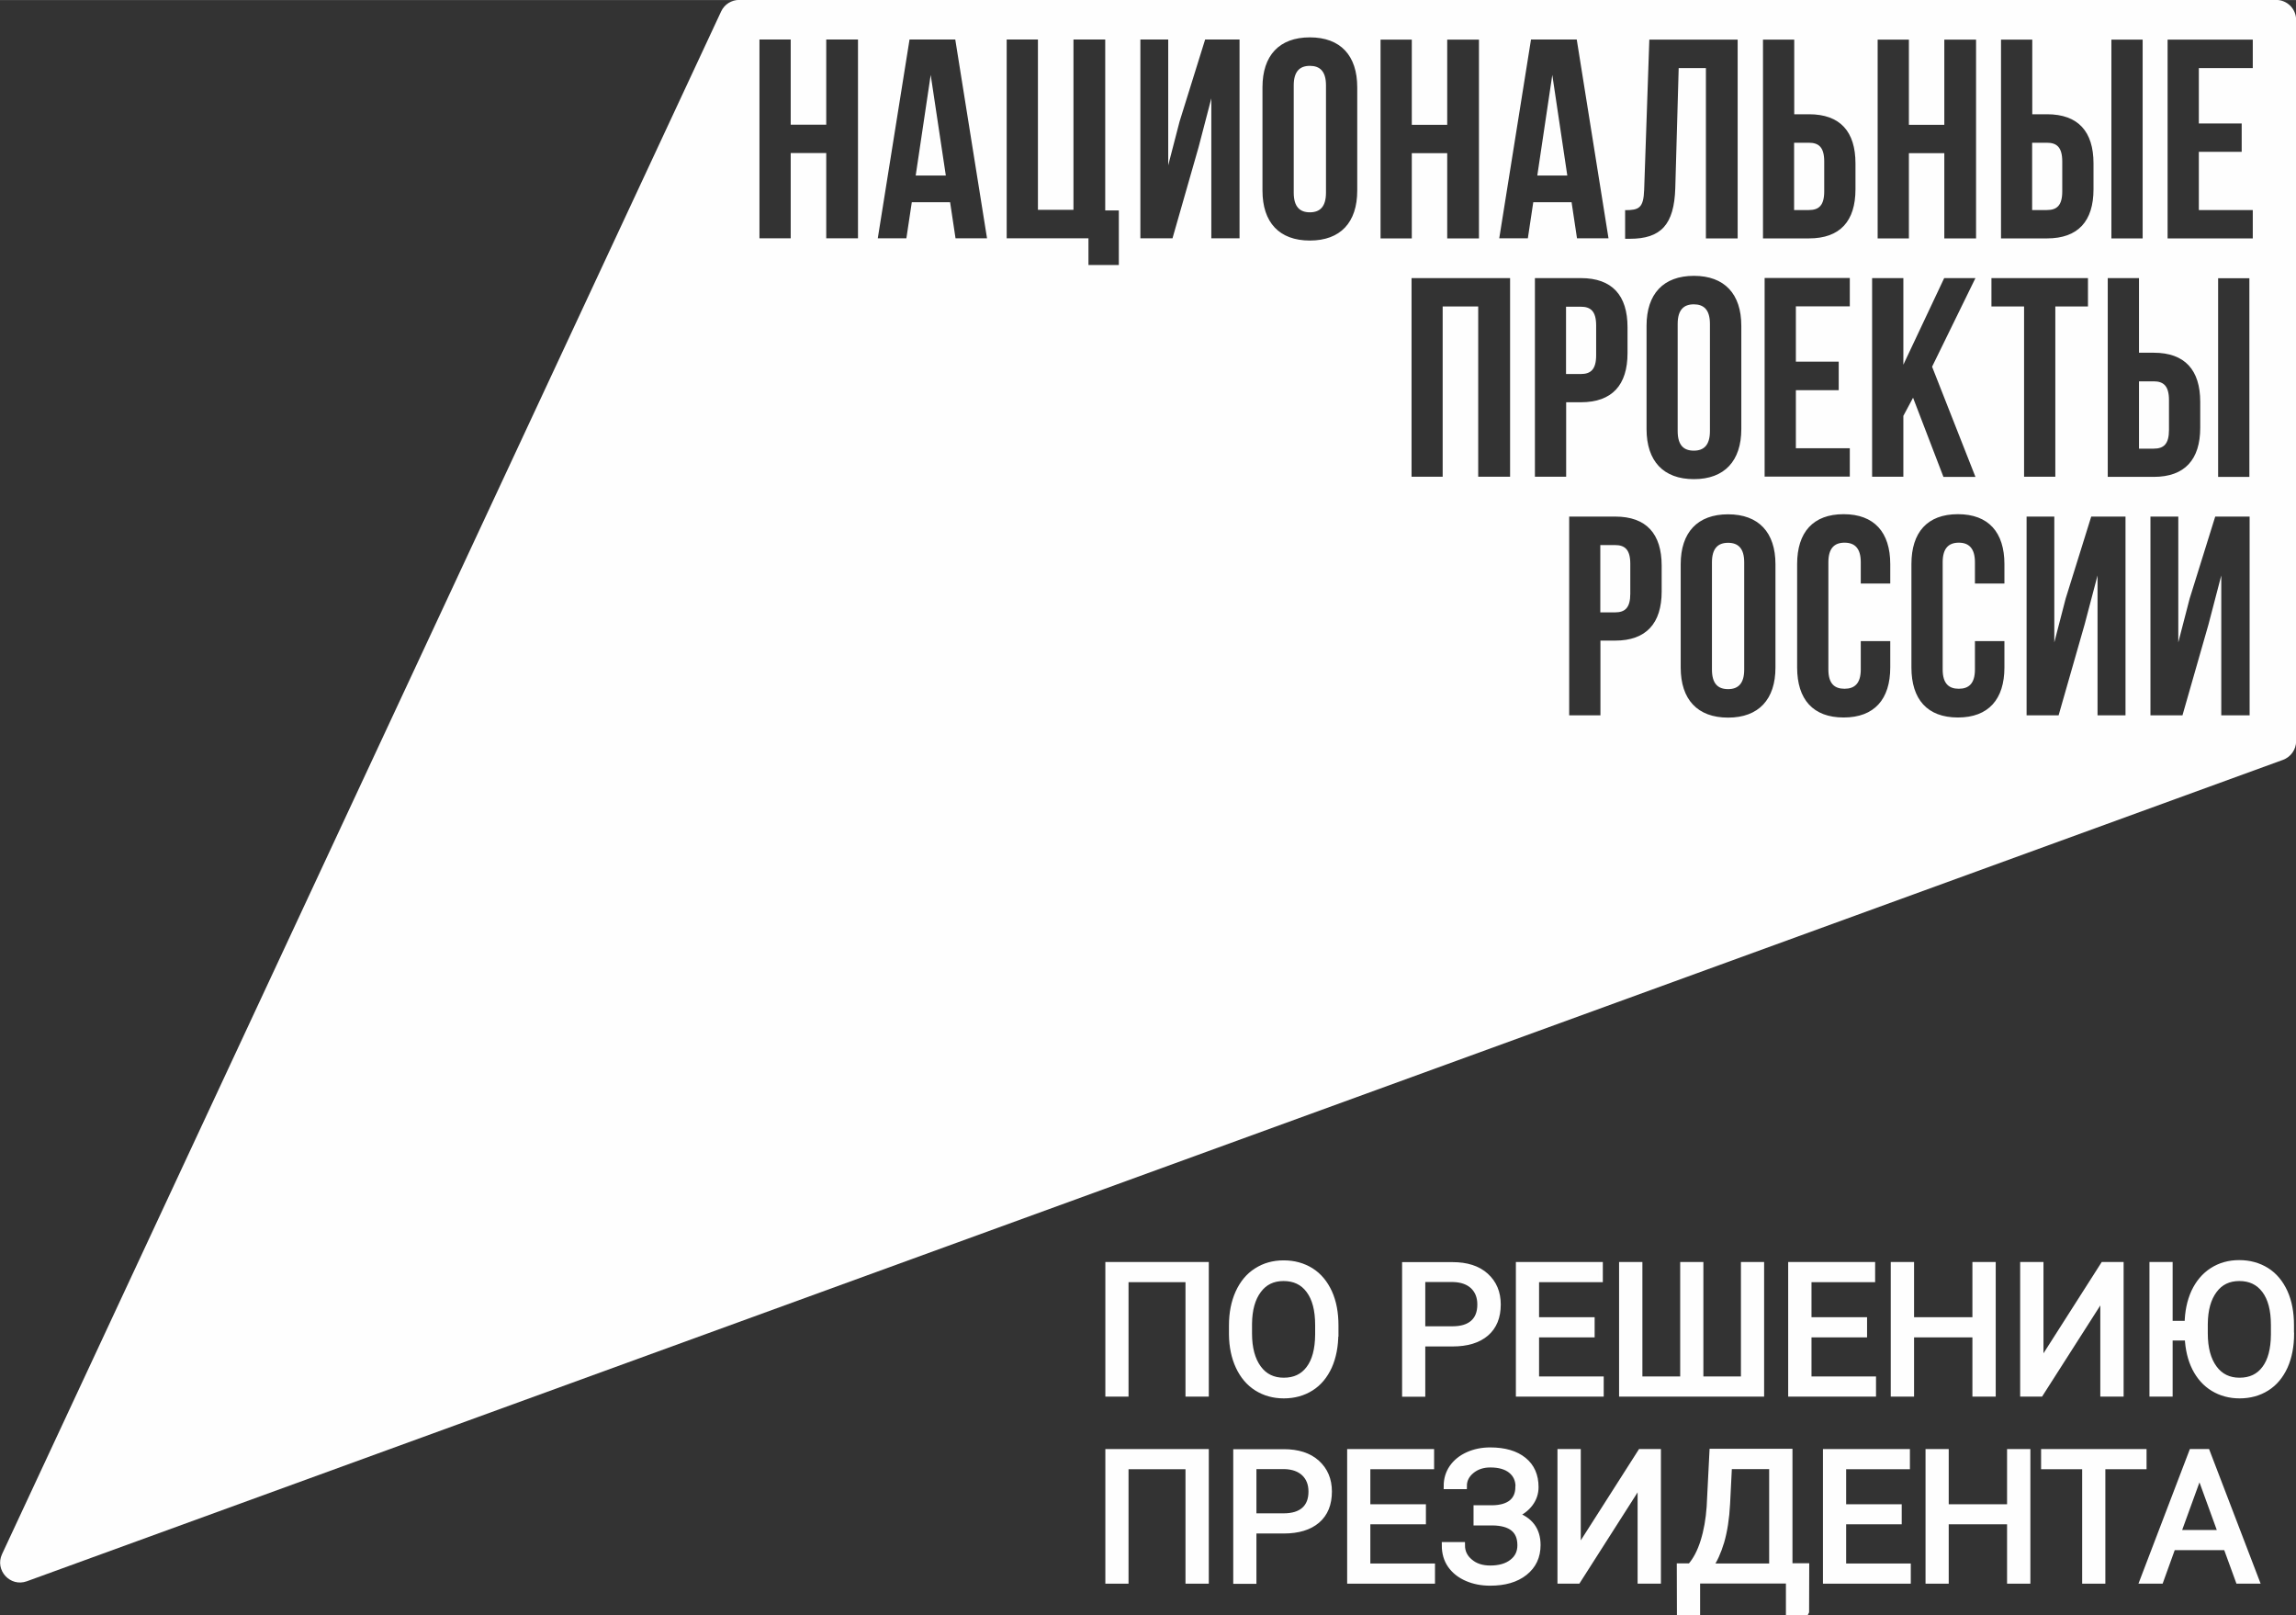 <?xml version="1.0" encoding="UTF-8"?> <svg xmlns="http://www.w3.org/2000/svg" xmlns:xlink="http://www.w3.org/1999/xlink" xmlns:xodm="http://www.corel.com/coreldraw/odm/2003" xml:space="preserve" width="54.675mm" height="38.453mm" version="1.0" style="shape-rendering:geometricPrecision; text-rendering:geometricPrecision; image-rendering:optimizeQuality; fill-rule:evenodd; clip-rule:evenodd" viewBox="0 0 18221 12814"><rect x="0" y="0" width="18221" height="12814" fill="#333333" stroke="none"/> <defs> <style type="text/css"> .str1 {stroke:#FEFEFE;stroke-width:19;stroke-miterlimit:10} .str0 {stroke:#FEFEFE;stroke-width:50;stroke-miterlimit:10} .fil0 {fill:#FEFEFE;fill-rule:nonzero} </style> </defs> <g id="Слой_x0020_1">  <polygon class="fil0 str0" points="9568,11055 9433,11055 9433,10147 8931,10147 8931,11055 8797,11055 8797,10037 9568,10037 "></polygon> <polygon class="fil0 str1" points="9568,11055 9433,11055 9433,10147 8931,10147 8931,11055 8797,11055 8797,10037 9568,10037 "></polygon> <path class="fil0 str0" d="M10462 10513c0,-121 -24,-213 -73,-278 -48,-65 -116,-97 -203,-97 -85,0 -152,32 -200,97 -49,65 -74,154 -75,269l0 75c0,117 25,209 74,276 49,67 117,100 203,100 87,0 154,-32 201,-95 48,-63 72,-154 73,-272l0 -76zm134 66c0,100 -17,187 -50,261 -34,74 -81,131 -143,170 -62,39 -133,59 -215,59 -80,0 -151,-20 -213,-59 -62,-39 -110,-96 -144,-169 -34,-73 -52,-157 -53,-253l0 -73c0,-98 17,-184 51,-259 34,-75 82,-133 144,-172 62,-40 133,-60 214,-60 82,0 153,20 216,59 62,39 110,97 144,171 34,75 50,162 50,261l0 64z"></path> <path class="fil0 str1" d="M10462 10513c0,-121 -24,-213 -73,-278 -48,-65 -116,-97 -203,-97 -85,0 -152,32 -200,97 -49,65 -74,154 -75,269l0 75c0,117 25,209 74,276 49,67 117,100 203,100 87,0 154,-32 201,-95 48,-63 72,-154 73,-272l0 -76zm134 66c0,100 -17,187 -50,261 -34,74 -81,131 -143,170 -62,39 -133,59 -215,59 -80,0 -151,-20 -213,-59 -62,-39 -110,-96 -144,-169 -34,-73 -52,-157 -53,-253l0 -73c0,-98 17,-184 51,-259 34,-75 82,-133 144,-172 62,-40 133,-60 214,-60 82,0 153,20 216,59 62,39 110,97 144,171 34,75 50,162 50,261l0 64z"></path> <path class="fil0 str0" d="M11286 10547l241 0c72,0 127,-17 165,-51 38,-34 57,-83 57,-147 0,-61 -19,-109 -57,-146 -38,-36 -91,-55 -157,-57l-249 0 0 400zm0 110l0 399 -134 0 0 -1018 376 0c111,0 199,28 262,85 63,57 95,132 95,226 0,99 -31,175 -93,228 -62,53 -150,80 -265,80l-240 0z"></path> <path class="fil0 str1" d="M11286 10547l241 0c72,0 127,-17 165,-51 38,-34 57,-83 57,-147 0,-61 -19,-109 -57,-146 -38,-36 -91,-55 -157,-57l-249 0 0 400zm0 110l0 399 -134 0 0 -1018 376 0c111,0 199,28 262,85 63,57 95,132 95,226 0,99 -31,175 -93,228 -62,53 -150,80 -265,80l-240 0z"></path> <polygon class="fil0 str0" points="12630,10585 12189,10585 12189,10945 12702,10945 12702,11055 12055,11055 12055,10037 12695,10037 12695,10147 12189,10147 12189,10475 12630,10475 "></polygon> <polygon class="fil0 str1" points="12630,10585 12189,10585 12189,10945 12702,10945 12702,11055 12055,11055 12055,10037 12695,10037 12695,10147 12189,10147 12189,10475 12630,10475 "></polygon> <polygon class="fil0 str0" points="13009,10037 13009,10945 13359,10945 13359,10037 13493,10037 13493,10945 13841,10945 13841,10037 13975,10037 13975,11055 12874,11055 12874,10037 "></polygon> <polygon class="fil0 str1" points="13009,10037 13009,10945 13359,10945 13359,10037 13493,10037 13493,10945 13841,10945 13841,10037 13975,10037 13975,11055 12874,11055 12874,10037 "></polygon> <polygon class="fil0 str0" points="14792,10585 14351,10585 14351,10945 14863,10945 14863,11055 14216,11055 14216,10037 14856,10037 14856,10147 14351,10147 14351,10475 14792,10475 "></polygon> <polygon class="fil0 str1" points="14792,10585 14351,10585 14351,10945 14863,10945 14863,11055 14216,11055 14216,10037 14856,10037 14856,10147 14351,10147 14351,10475 14792,10475 "></polygon> <polygon class="fil0 str0" points="15813,11055 15678,11055 15678,10585 15165,10585 15165,11055 15030,11055 15030,10037 15165,10037 15165,10475 15678,10475 15678,10037 15813,10037 "></polygon> <polygon class="fil0 str1" points="15813,11055 15678,11055 15678,10585 15165,10585 15165,11055 15030,11055 15030,10037 15165,10037 15165,10475 15678,10475 15678,10037 15813,10037 "></polygon> <polygon class="fil0 str0" points="16693,10037 16828,10037 16828,11055 16693,11055 16693,10271 16192,11055 16057,11055 16057,10037 16192,10037 16192,10822 "></polygon> <polygon class="fil0 str1" points="16693,10037 16828,10037 16828,11055 16693,11055 16693,10271 16192,11055 16057,11055 16057,10037 16192,10037 16192,10822 "></polygon> <path class="fil0 str0" d="M18047 10513c0,-121 -24,-213 -73,-278 -49,-65 -116,-97 -203,-97 -85,0 -152,32 -200,97 -49,65 -74,154 -75,269l0 75c0,117 25,209 74,276 49,67 117,100 203,100 87,0 154,-32 201,-95 48,-63 72,-154 73,-272l0 -76zm134 66c0,100 -17,187 -50,261 -34,74 -81,131 -143,170 -62,39 -133,59 -215,59 -77,0 -147,-19 -208,-56 -61,-37 -109,-91 -144,-160 -35,-70 -54,-151 -58,-243l-146 0 0 445 -134 0 0 -1018 134 0 0 467 145 0c1,-96 19,-180 52,-253 34,-72 81,-129 143,-169 62,-40 133,-60 213,-60 82,0 153,20 216,59 62,39 110,97 144,171 34,75 50,162 50,261l0 64z"></path> <path class="fil0 str1" d="M18047 10513c0,-121 -24,-213 -73,-278 -49,-65 -116,-97 -203,-97 -85,0 -152,32 -200,97 -49,65 -74,154 -75,269l0 75c0,117 25,209 74,276 49,67 117,100 203,100 87,0 154,-32 201,-95 48,-63 72,-154 73,-272l0 -76zm134 66c0,100 -17,187 -50,261 -34,74 -81,131 -143,170 -62,39 -133,59 -215,59 -77,0 -147,-19 -208,-56 -61,-37 -109,-91 -144,-160 -35,-70 -54,-151 -58,-243l-146 0 0 445 -134 0 0 -1018 134 0 0 467 145 0c1,-96 19,-180 52,-253 34,-72 81,-129 143,-169 62,-40 133,-60 213,-60 82,0 153,20 216,59 62,39 110,97 144,171 34,75 50,162 50,261l0 64z"></path> <polygon class="fil0 str0" points="9568,12539 9433,12539 9433,11631 8931,11631 8931,12539 8797,12539 8797,11521 9568,11521 "></polygon> <polygon class="fil0 str1" points="9568,12539 9433,12539 9433,11631 8931,11631 8931,12539 8797,12539 8797,11521 9568,11521 "></polygon> <path class="fil0 str0" d="M9946 12031l241 0c72,0 127,-17 165,-51 38,-34 57,-83 57,-147 0,-61 -19,-109 -57,-146 -38,-36 -91,-55 -157,-57l-249 0 0 400zm0 110l0 399 -134 0 0 -1018 376 0c111,0 199,28 262,85 63,57 95,132 95,226 0,99 -31,175 -93,228 -62,53 -150,80 -265,80l-240 0z"></path> <path class="fil0 str1" d="M9946 12031l241 0c72,0 127,-17 165,-51 38,-34 57,-83 57,-147 0,-61 -19,-109 -57,-146 -38,-36 -91,-55 -157,-57l-249 0 0 400zm0 110l0 399 -134 0 0 -1018 376 0c111,0 199,28 262,85 63,57 95,132 95,226 0,99 -31,175 -93,228 -62,53 -150,80 -265,80l-240 0z"></path> <polygon class="fil0 str0" points="11291,12068 10850,12068 10850,12429 11363,12429 11363,12539 10716,12539 10716,11521 11356,11521 11356,11631 10850,11631 10850,11959 11291,11959 "></polygon> <polygon class="fil0 str1" points="11291,12068 10850,12068 10850,12429 11363,12429 11363,12539 10716,12539 10716,11521 11356,11521 11356,11631 10850,11631 10850,11959 11291,11959 "></polygon> <path class="fil0 str0" d="M12052 11794c0,-54 -20,-97 -59,-129 -39,-32 -95,-48 -166,-48 -60,0 -110,17 -150,50 -40,33 -61,74 -61,122l-134 0c0,-54 15,-103 44,-145 30,-43 71,-76 124,-100 53,-24 112,-36 176,-36 114,0 202,26 265,77 63,51 94,122 94,213 0,47 -14,90 -43,129 -29,39 -69,69 -121,91 120,40 180,120 180,239 0,92 -34,164 -102,218 -68,54 -159,80 -273,80 -68,0 -129,-12 -184,-36 -55,-24 -98,-58 -129,-102 -31,-44 -46,-97 -46,-158l134 0c0,53 21,98 64,133 42,36 96,53 162,53 73,0 132,-17 175,-51 44,-34 65,-79 65,-135 0,-119 -74,-180 -222,-182l-126 0 0 -110 125 0c68,-1 120,-17 155,-46 35,-30 52,-71 52,-125z"></path> <path class="fil0 str1" d="M12052 11794c0,-54 -20,-97 -59,-129 -39,-32 -95,-48 -166,-48 -60,0 -110,17 -150,50 -40,33 -61,74 -61,122l-134 0c0,-54 15,-103 44,-145 30,-43 71,-76 124,-100 53,-24 112,-36 176,-36 114,0 202,26 265,77 63,51 94,122 94,213 0,47 -14,90 -43,129 -29,39 -69,69 -121,91 120,40 180,120 180,239 0,92 -34,164 -102,218 -68,54 -159,80 -273,80 -68,0 -129,-12 -184,-36 -55,-24 -98,-58 -129,-102 -31,-44 -46,-97 -46,-158l134 0c0,53 21,98 64,133 42,36 96,53 162,53 73,0 132,-17 175,-51 44,-34 65,-79 65,-135 0,-119 -74,-180 -222,-182l-126 0 0 -110 125 0c68,-1 120,-17 155,-46 35,-30 52,-71 52,-125z"></path> <polygon class="fil0 str0" points="13021,11521 13156,11521 13156,12539 13021,12539 13021,11754 12520,12539 12385,12539 12385,11521 12520,11521 12520,12306 "></polygon> <polygon class="fil0 str1" points="13021,11521 13156,11521 13156,12539 13021,12539 13021,11754 12520,12539 12385,12539 12385,11521 12520,11521 12520,12306 "></polygon> <path class="fil0 str0" d="M13568 12429l497 0 0 -799 -345 0 -15 300c-6,117 -22,217 -46,300 -25,83 -55,149 -91,199zm763 359l-133 0 0 -250 -731 0 0 250 -134 0 -1 -360 83 0c44,-49 79,-116 105,-199 26,-83 42,-174 49,-274l22 -436 609 0 0 908 133 0 -1 359z"></path> <path class="fil0 str1" d="M13568 12429l497 0 0 -799 -345 0 -15 300c-6,117 -22,217 -46,300 -25,83 -55,149 -91,199zm763 359l-133 0 0 -250 -731 0 0 250 -134 0 -1 -360 83 0c44,-49 79,-116 105,-199 26,-83 42,-174 49,-274l22 -436 609 0 0 908 133 0 -1 359z"></path> <polygon class="fil0 str0" points="15067,12068 14626,12068 14626,12429 15139,12429 15139,12539 14492,12539 14492,11521 15132,11521 15132,11631 14626,11631 14626,11959 15067,11959 "></polygon> <polygon class="fil0 str1" points="15067,12068 14626,12068 14626,12429 15139,12429 15139,12539 14492,12539 14492,11521 15132,11521 15132,11631 14626,11631 14626,11959 15067,11959 "></polygon> <polygon class="fil0 str0" points="16088,12539 15953,12539 15953,12068 15440,12068 15440,12539 15306,12539 15306,11521 15440,11521 15440,11959 15953,11959 15953,11521 16088,11521 "></polygon> <polygon class="fil0 str1" points="16088,12539 15953,12539 15953,12068 15440,12068 15440,12539 15306,12539 15306,11521 15440,11521 15440,11959 15953,11959 15953,11521 16088,11521 "></polygon> <polygon class="fil0 str0" points="17010,11631 16683,11631 16683,12539 16549,12539 16549,11631 16223,11631 16223,11521 17010,11521 "></polygon> <polygon class="fil0 str1" points="17010,11631 16683,11631 16683,12539 16549,12539 16549,11631 16223,11631 16223,11521 17010,11521 "></polygon> <path class="fil0 str0" d="M17282 12163l346 0 -173 -476 -173 476zm386 110l-427 0 -96 266 -138 0 389 -1018 118 0 390 1018 -138 0 -97 -266z"></path> <path class="fil0 str1" d="M17282 12163l346 0 -173 -476 -173 476zm386 110l-427 0 -96 266 -138 0 389 -1018 118 0 390 1018 -138 0 -97 -266z"></path> <path class="fil0" d="M10395 522c-79,0 -128,43 -128,155l0 851c0,113 49,156 128,156 79,0 128,-43 128,-156l0 -851c0,-113 -49,-155 -128,-155z"></path> <polygon class="fil0" points="7267,1392 7506,1392 7386,594 "></polygon> <path class="fil0" d="M13714 4306c-79,0 -128,43 -128,155l0 851c0,113 49,155 128,155 79,0 128,-43 128,-155l0 -851c0,-112 -49,-155 -128,-155z"></path> <path class="fil0" d="M12817 4324l-117 0 0 534 117 0c79,0 121,-36 121,-148l0 -237c0,-113 -43,-149 -121,-149z"></path> <polygon class="fil0" points="12200,1392 12438,1392 12319,594 "></polygon> <path class="fil0" d="M13442 2414c-79,0 -128,43 -128,155l0 851c0,113 49,155 128,155 79,0 128,-43 128,-155l0 -851c0,-113 -50,-155 -128,-155z"></path> <path class="fil0" d="M16366 1518l0 -237c0,-113 -43,-149 -122,-149l-117 0 0 534 117 0c79,0 122,-36 122,-148z"></path> <path class="fil0" d="M17213 3410l0 -236c0,-112 -43,-149 -121,-149l-117 0 0 534 117 0c79,0 121,-36 121,-149z"></path> <path class="fil0" d="M14477 1518l0 -237c0,-113 -43,-149 -122,-149l-117 0 0 534 117 0c79,0 122,-36 122,-148z"></path> <path class="fil0" d="M12667 2818l0 -236c0,-113 -43,-149 -122,-149l-117 0 0 534 117 0c79,0 122,-36 122,-149z"></path> <path class="fil0" d="M17878 540l-428 0 0 439 340 0 0 225 -340 0 0 462 428 0 0 225 -676 0 0 -1577 676 0 0 225zm-27 3243l-248 0 0 -1576 248 0 0 1576zm0 1892l-223 0 0 -1110 -101 387 -207 723 -254 0 0 -1577 221 0 0 998 90 -347 203 -651 273 0 0 1577zm-982 0l-223 0 0 -1110 -102 387 -207 723 -254 0 0 -1577 220 0 0 998 90 -347 203 -651 272 0 0 1577zm-1065 -3244l0 -225 766 0 0 225 -259 0 0 1351 -248 0 0 -1351 -259 0zm103 2198l-234 0 0 -169c0,-112 -50,-155 -128,-155 -79,0 -128,43 -128,155l0 851c0,113 50,153 128,153 79,0 128,-41 128,-153l0 -225 234 0 0 209c0,252 -126,397 -369,397 -243,0 -369,-144 -369,-397l0 -820c0,-252 126,-396 369,-396 243,0 369,144 369,396l0 153zm-802 -847l-248 0 0 -1576 248 0 0 687 324 -687 248 0 -344 703 344 874 -254 0 -241 -628 -77 144 0 484zm-104 847l-234 0 0 -169c0,-112 -49,-155 -129,-155 -79,0 -128,43 -128,155l0 851c0,113 49,153 128,153 79,0 129,-41 129,-153l0 -225 234 0 0 209c0,252 -126,397 -370,397 -243,0 -369,-144 -369,-397l0 -820c0,-252 126,-396 369,-396 243,0 370,144 370,396l0 153zm-911 667c0,252 -133,397 -376,397 -243,0 -376,-144 -376,-397l0 -820c0,-252 133,-396 376,-396 243,0 376,144 376,396l0 820zm-903 -604c0,252 -122,390 -369,390l-117 0 0 593 -248 0 0 -1577 365 0c248,0 369,137 369,390l0 205zm-758 -910l-248 0 0 -1576 365 0c248,0 370,137 370,390l0 205c0,253 -122,390 -370,390l-117 0 0 592zm-303 -1892l-228 0 252 -1577 363 0 252 1577 -250 0 -43 -286 -304 0 -43 286zm-143 1892l-252 0 0 -1351 -282 0 0 1351 -247 0 0 -1576 782 0 0 1576zm-1027 -3468l248 0 0 676 281 0 0 -676 252 0 0 1577 -252 0 0 -676 -281 0 0 676 -248 0 0 -1577zm-185 1198c0,252 -133,396 -376,396 -243,0 -376,-144 -376,-396l0 -820c0,-252 133,-396 376,-396 243,0 376,144 376,396l0 820zm-935 378l-223 0 0 -1110 -101 387 -207 723 -255 0 0 -1577 221 0 0 998 90 -347 203 -651 273 0 0 1577zm-957 212l-241 0 0 -212 -649 0 0 -1577 248 0 0 1351 282 0 0 -1351 252 0 0 1356 108 0 0 432zm-1296 -212l-43 -286 -304 0 -43 286 -227 0 252 -1577 363 0 252 1577 -250 0zm-774 0l-252 0 0 -676 -282 0 0 676 -248 0 0 -1577 248 0 0 676 282 0 0 -676 252 0 0 1577zm7010 694l0 820c0,252 -133,397 -376,397 -243,0 -376,-144 -376,-397l0 -820c0,-252 133,-396 376,-396 243,0 376,144 376,396zm-924 -917c112,0 148,-16 153,-162l41 -1191 701 0 0 1577 -252 0 0 -1351 -216 0 -27 953c-9,288 -113,401 -360,401l-38 0 0 -225zm1697 1203l0 225 -340 0 0 461 428 0 0 225 -676 0 0 -1576 676 0 0 225 -428 0 0 439 340 0zm-601 -2556l248 0 0 592 117 0c248,0 369,138 369,390l0 205c0,253 -122,390 -369,390l-365 0 0 -1577zm910 0l248 0 0 676 281 0 0 -676 252 0 0 1577 -252 0 0 -676 -281 0 0 676 -248 0 0 -1577zm979 0l248 0 0 592 117 0c248,0 369,138 369,390l0 205c0,253 -122,390 -369,390l-365 0 0 -1577zm847 1892l248 0 0 592 117 0c247,0 369,137 369,390l0 205c0,252 -122,390 -369,390l-365 0 0 -1576zm29 -1892l248 0 0 1577 -248 0 0 -1577zm1307 -315l-12197 0c-61,0 -117,35 -143,91l-5707 12240c-59,127 65,263 197,215l17905 -6517c62,-23 104,-82 104,-148l0 -5723c0,-87 -71,-158 -158,-158z"></path> </g> </svg> 
